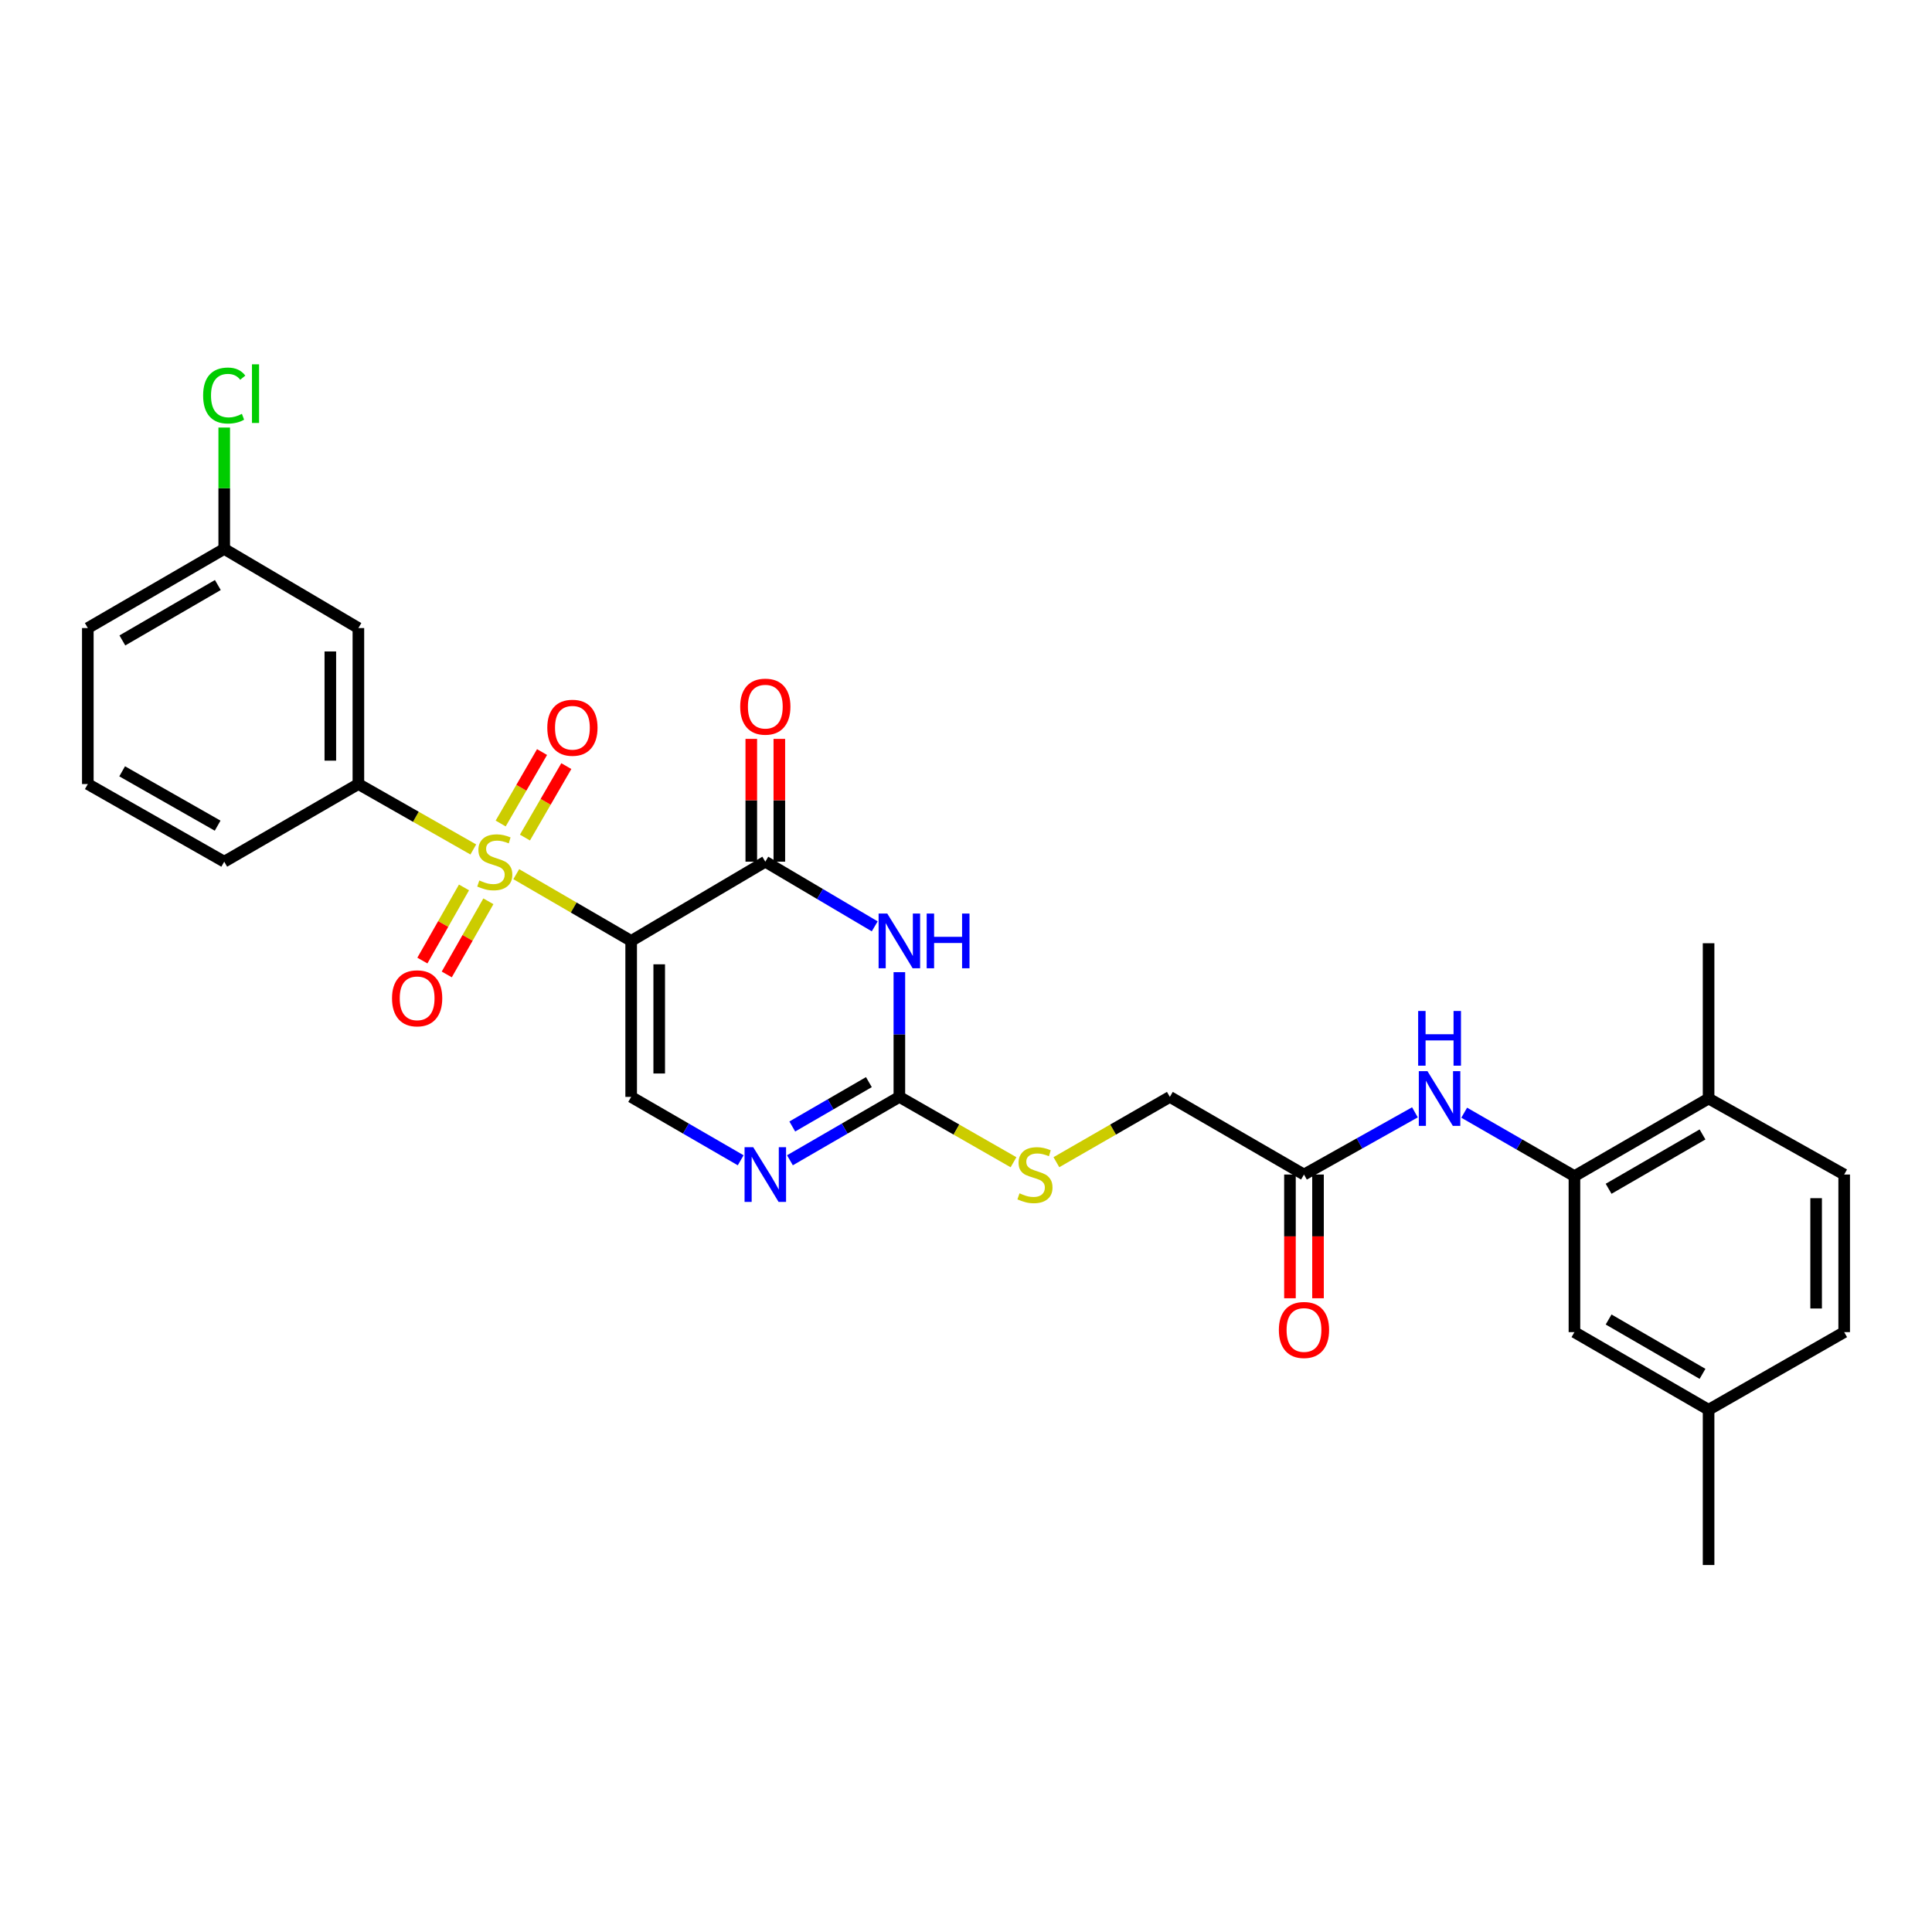 <?xml version='1.0' encoding='iso-8859-1'?>
<svg version='1.1' baseProfile='full'
              xmlns='http://www.w3.org/2000/svg'
                      xmlns:rdkit='http://www.rdkit.org/xml'
                      xmlns:xlink='http://www.w3.org/1999/xlink'
                  xml:space='preserve'
width='1000px' height='1000px' viewBox='0 0 1000 1000'>
<!-- END OF HEADER -->
<rect style='opacity:1.0;fill:#FFFFFF;stroke:none' width='1000' height='1000' x='0' y='0'> </rect>
<path class='bond-0' d='M 267.216,452.469 L 296.953,469.743' style='fill:none;fill-rule:evenodd;stroke:#CCCC00;stroke-width:6px;stroke-linecap:butt;stroke-linejoin:miter;stroke-opacity:1' />
<path class='bond-0' d='M 296.953,469.743 L 326.69,487.017' style='fill:none;fill-rule:evenodd;stroke:#000000;stroke-width:6px;stroke-linecap:butt;stroke-linejoin:miter;stroke-opacity:1' />
<path class='bond-6' d='M 244.984,439.684 L 215.242,422.753' style='fill:none;fill-rule:evenodd;stroke:#CCCC00;stroke-width:6px;stroke-linecap:butt;stroke-linejoin:miter;stroke-opacity:1' />
<path class='bond-6' d='M 215.242,422.753 L 185.5,405.823' style='fill:none;fill-rule:evenodd;stroke:#000000;stroke-width:6px;stroke-linecap:butt;stroke-linejoin:miter;stroke-opacity:1' />
<path class='bond-9' d='M 271.713,433.521 L 282.42,415.028' style='fill:none;fill-rule:evenodd;stroke:#CCCC00;stroke-width:6px;stroke-linecap:butt;stroke-linejoin:miter;stroke-opacity:1' />
<path class='bond-9' d='M 282.42,415.028 L 293.126,396.536' style='fill:none;fill-rule:evenodd;stroke:#FF0000;stroke-width:6px;stroke-linecap:butt;stroke-linejoin:miter;stroke-opacity:1' />
<path class='bond-9' d='M 259.148,426.246 L 269.855,407.753' style='fill:none;fill-rule:evenodd;stroke:#CCCC00;stroke-width:6px;stroke-linecap:butt;stroke-linejoin:miter;stroke-opacity:1' />
<path class='bond-9' d='M 269.855,407.753 L 280.561,389.261' style='fill:none;fill-rule:evenodd;stroke:#FF0000;stroke-width:6px;stroke-linecap:butt;stroke-linejoin:miter;stroke-opacity:1' />
<path class='bond-10' d='M 240.164,459.33 L 229.394,478.26' style='fill:none;fill-rule:evenodd;stroke:#CCCC00;stroke-width:6px;stroke-linecap:butt;stroke-linejoin:miter;stroke-opacity:1' />
<path class='bond-10' d='M 229.394,478.26 L 218.625,497.189' style='fill:none;fill-rule:evenodd;stroke:#FF0000;stroke-width:6px;stroke-linecap:butt;stroke-linejoin:miter;stroke-opacity:1' />
<path class='bond-10' d='M 252.783,466.51 L 242.014,485.439' style='fill:none;fill-rule:evenodd;stroke:#CCCC00;stroke-width:6px;stroke-linecap:butt;stroke-linejoin:miter;stroke-opacity:1' />
<path class='bond-10' d='M 242.014,485.439 L 231.245,504.369' style='fill:none;fill-rule:evenodd;stroke:#FF0000;stroke-width:6px;stroke-linecap:butt;stroke-linejoin:miter;stroke-opacity:1' />
<path class='bond-1' d='M 326.69,487.017 L 396.124,446.008' style='fill:none;fill-rule:evenodd;stroke:#000000;stroke-width:6px;stroke-linecap:butt;stroke-linejoin:miter;stroke-opacity:1' />
<path class='bond-4' d='M 326.69,487.017 L 326.69,567.751' style='fill:none;fill-rule:evenodd;stroke:#000000;stroke-width:6px;stroke-linecap:butt;stroke-linejoin:miter;stroke-opacity:1' />
<path class='bond-4' d='M 341.209,499.127 L 341.209,555.641' style='fill:none;fill-rule:evenodd;stroke:#000000;stroke-width:6px;stroke-linecap:butt;stroke-linejoin:miter;stroke-opacity:1' />
<path class='bond-2' d='M 396.124,446.008 L 424.439,462.743' style='fill:none;fill-rule:evenodd;stroke:#000000;stroke-width:6px;stroke-linecap:butt;stroke-linejoin:miter;stroke-opacity:1' />
<path class='bond-2' d='M 424.439,462.743 L 452.754,479.478' style='fill:none;fill-rule:evenodd;stroke:#0000FF;stroke-width:6px;stroke-linecap:butt;stroke-linejoin:miter;stroke-opacity:1' />
<path class='bond-14' d='M 403.383,446.008 L 403.383,414.227' style='fill:none;fill-rule:evenodd;stroke:#000000;stroke-width:6px;stroke-linecap:butt;stroke-linejoin:miter;stroke-opacity:1' />
<path class='bond-14' d='M 403.383,414.227 L 403.383,382.446' style='fill:none;fill-rule:evenodd;stroke:#FF0000;stroke-width:6px;stroke-linecap:butt;stroke-linejoin:miter;stroke-opacity:1' />
<path class='bond-14' d='M 388.864,446.008 L 388.864,414.227' style='fill:none;fill-rule:evenodd;stroke:#000000;stroke-width:6px;stroke-linecap:butt;stroke-linejoin:miter;stroke-opacity:1' />
<path class='bond-14' d='M 388.864,414.227 L 388.864,382.446' style='fill:none;fill-rule:evenodd;stroke:#FF0000;stroke-width:6px;stroke-linecap:butt;stroke-linejoin:miter;stroke-opacity:1' />
<path class='bond-30' d='M 465.509,503.195 L 465.509,535.473' style='fill:none;fill-rule:evenodd;stroke:#0000FF;stroke-width:6px;stroke-linecap:butt;stroke-linejoin:miter;stroke-opacity:1' />
<path class='bond-30' d='M 465.509,535.473 L 465.509,567.751' style='fill:none;fill-rule:evenodd;stroke:#000000;stroke-width:6px;stroke-linecap:butt;stroke-linejoin:miter;stroke-opacity:1' />
<path class='bond-3' d='M 465.509,567.751 L 437.189,584.154' style='fill:none;fill-rule:evenodd;stroke:#000000;stroke-width:6px;stroke-linecap:butt;stroke-linejoin:miter;stroke-opacity:1' />
<path class='bond-3' d='M 437.189,584.154 L 408.868,600.556' style='fill:none;fill-rule:evenodd;stroke:#0000FF;stroke-width:6px;stroke-linecap:butt;stroke-linejoin:miter;stroke-opacity:1' />
<path class='bond-3' d='M 449.736,560.108 L 429.912,571.589' style='fill:none;fill-rule:evenodd;stroke:#000000;stroke-width:6px;stroke-linecap:butt;stroke-linejoin:miter;stroke-opacity:1' />
<path class='bond-3' d='M 429.912,571.589 L 410.088,583.071' style='fill:none;fill-rule:evenodd;stroke:#0000FF;stroke-width:6px;stroke-linecap:butt;stroke-linejoin:miter;stroke-opacity:1' />
<path class='bond-13' d='M 465.509,567.751 L 495.05,584.666' style='fill:none;fill-rule:evenodd;stroke:#000000;stroke-width:6px;stroke-linecap:butt;stroke-linejoin:miter;stroke-opacity:1' />
<path class='bond-13' d='M 495.05,584.666 L 524.591,601.58' style='fill:none;fill-rule:evenodd;stroke:#CCCC00;stroke-width:6px;stroke-linecap:butt;stroke-linejoin:miter;stroke-opacity:1' />
<path class='bond-5' d='M 326.69,567.751 L 355.034,584.156' style='fill:none;fill-rule:evenodd;stroke:#000000;stroke-width:6px;stroke-linecap:butt;stroke-linejoin:miter;stroke-opacity:1' />
<path class='bond-5' d='M 355.034,584.156 L 383.378,600.56' style='fill:none;fill-rule:evenodd;stroke:#0000FF;stroke-width:6px;stroke-linecap:butt;stroke-linejoin:miter;stroke-opacity:1' />
<path class='bond-12' d='M 185.5,405.823 L 185.5,325.08' style='fill:none;fill-rule:evenodd;stroke:#000000;stroke-width:6px;stroke-linecap:butt;stroke-linejoin:miter;stroke-opacity:1' />
<path class='bond-12' d='M 170.98,393.711 L 170.98,337.192' style='fill:none;fill-rule:evenodd;stroke:#000000;stroke-width:6px;stroke-linecap:butt;stroke-linejoin:miter;stroke-opacity:1' />
<path class='bond-24' d='M 185.5,405.823 L 116.058,446.008' style='fill:none;fill-rule:evenodd;stroke:#000000;stroke-width:6px;stroke-linecap:butt;stroke-linejoin:miter;stroke-opacity:1' />
<path class='bond-7' d='M 814.928,608.776 L 786.398,592.354' style='fill:none;fill-rule:evenodd;stroke:#000000;stroke-width:6px;stroke-linecap:butt;stroke-linejoin:miter;stroke-opacity:1' />
<path class='bond-7' d='M 786.398,592.354 L 757.869,575.932' style='fill:none;fill-rule:evenodd;stroke:#0000FF;stroke-width:6px;stroke-linecap:butt;stroke-linejoin:miter;stroke-opacity:1' />
<path class='bond-15' d='M 814.928,608.776 L 884.362,568.59' style='fill:none;fill-rule:evenodd;stroke:#000000;stroke-width:6px;stroke-linecap:butt;stroke-linejoin:miter;stroke-opacity:1' />
<path class='bond-15' d='M 832.616,615.314 L 881.219,587.184' style='fill:none;fill-rule:evenodd;stroke:#000000;stroke-width:6px;stroke-linecap:butt;stroke-linejoin:miter;stroke-opacity:1' />
<path class='bond-16' d='M 814.928,608.776 L 814.928,689.51' style='fill:none;fill-rule:evenodd;stroke:#000000;stroke-width:6px;stroke-linecap:butt;stroke-linejoin:miter;stroke-opacity:1' />
<path class='bond-8' d='M 732.364,575.74 L 703.652,591.838' style='fill:none;fill-rule:evenodd;stroke:#0000FF;stroke-width:6px;stroke-linecap:butt;stroke-linejoin:miter;stroke-opacity:1' />
<path class='bond-8' d='M 703.652,591.838 L 674.939,607.937' style='fill:none;fill-rule:evenodd;stroke:#000000;stroke-width:6px;stroke-linecap:butt;stroke-linejoin:miter;stroke-opacity:1' />
<path class='bond-11' d='M 674.939,607.937 L 605.514,567.751' style='fill:none;fill-rule:evenodd;stroke:#000000;stroke-width:6px;stroke-linecap:butt;stroke-linejoin:miter;stroke-opacity:1' />
<path class='bond-17' d='M 667.68,607.937 L 667.68,639.958' style='fill:none;fill-rule:evenodd;stroke:#000000;stroke-width:6px;stroke-linecap:butt;stroke-linejoin:miter;stroke-opacity:1' />
<path class='bond-17' d='M 667.68,639.958 L 667.68,671.979' style='fill:none;fill-rule:evenodd;stroke:#FF0000;stroke-width:6px;stroke-linecap:butt;stroke-linejoin:miter;stroke-opacity:1' />
<path class='bond-17' d='M 682.199,607.937 L 682.199,639.958' style='fill:none;fill-rule:evenodd;stroke:#000000;stroke-width:6px;stroke-linecap:butt;stroke-linejoin:miter;stroke-opacity:1' />
<path class='bond-17' d='M 682.199,639.958 L 682.199,671.979' style='fill:none;fill-rule:evenodd;stroke:#FF0000;stroke-width:6px;stroke-linecap:butt;stroke-linejoin:miter;stroke-opacity:1' />
<path class='bond-20' d='M 185.5,325.08 L 116.058,284.104' style='fill:none;fill-rule:evenodd;stroke:#000000;stroke-width:6px;stroke-linecap:butt;stroke-linejoin:miter;stroke-opacity:1' />
<path class='bond-19' d='M 546.787,601.552 L 576.15,584.652' style='fill:none;fill-rule:evenodd;stroke:#CCCC00;stroke-width:6px;stroke-linecap:butt;stroke-linejoin:miter;stroke-opacity:1' />
<path class='bond-19' d='M 576.15,584.652 L 605.514,567.751' style='fill:none;fill-rule:evenodd;stroke:#000000;stroke-width:6px;stroke-linecap:butt;stroke-linejoin:miter;stroke-opacity:1' />
<path class='bond-18' d='M 884.362,568.59 L 954.545,607.937' style='fill:none;fill-rule:evenodd;stroke:#000000;stroke-width:6px;stroke-linecap:butt;stroke-linejoin:miter;stroke-opacity:1' />
<path class='bond-26' d='M 884.362,568.59 L 884.362,488.219' style='fill:none;fill-rule:evenodd;stroke:#000000;stroke-width:6px;stroke-linecap:butt;stroke-linejoin:miter;stroke-opacity:1' />
<path class='bond-21' d='M 814.928,689.51 L 884.362,729.696' style='fill:none;fill-rule:evenodd;stroke:#000000;stroke-width:6px;stroke-linecap:butt;stroke-linejoin:miter;stroke-opacity:1' />
<path class='bond-21' d='M 832.616,682.972 L 881.219,711.102' style='fill:none;fill-rule:evenodd;stroke:#000000;stroke-width:6px;stroke-linecap:butt;stroke-linejoin:miter;stroke-opacity:1' />
<path class='bond-31' d='M 954.545,607.937 L 954.545,689.51' style='fill:none;fill-rule:evenodd;stroke:#000000;stroke-width:6px;stroke-linecap:butt;stroke-linejoin:miter;stroke-opacity:1' />
<path class='bond-31' d='M 940.026,620.173 L 940.026,677.274' style='fill:none;fill-rule:evenodd;stroke:#000000;stroke-width:6px;stroke-linecap:butt;stroke-linejoin:miter;stroke-opacity:1' />
<path class='bond-23' d='M 116.058,284.104 L 116.058,252.701' style='fill:none;fill-rule:evenodd;stroke:#000000;stroke-width:6px;stroke-linecap:butt;stroke-linejoin:miter;stroke-opacity:1' />
<path class='bond-23' d='M 116.058,252.701 L 116.058,221.298' style='fill:none;fill-rule:evenodd;stroke:#00CC00;stroke-width:6px;stroke-linecap:butt;stroke-linejoin:miter;stroke-opacity:1' />
<path class='bond-29' d='M 116.058,284.104 L 45.455,325.08' style='fill:none;fill-rule:evenodd;stroke:#000000;stroke-width:6px;stroke-linecap:butt;stroke-linejoin:miter;stroke-opacity:1' />
<path class='bond-29' d='M 112.755,302.808 L 63.333,331.491' style='fill:none;fill-rule:evenodd;stroke:#000000;stroke-width:6px;stroke-linecap:butt;stroke-linejoin:miter;stroke-opacity:1' />
<path class='bond-22' d='M 884.362,729.696 L 954.545,689.51' style='fill:none;fill-rule:evenodd;stroke:#000000;stroke-width:6px;stroke-linecap:butt;stroke-linejoin:miter;stroke-opacity:1' />
<path class='bond-28' d='M 884.362,729.696 L 884.362,810.051' style='fill:none;fill-rule:evenodd;stroke:#000000;stroke-width:6px;stroke-linecap:butt;stroke-linejoin:miter;stroke-opacity:1' />
<path class='bond-25' d='M 116.058,446.008 L 45.455,405.823' style='fill:none;fill-rule:evenodd;stroke:#000000;stroke-width:6px;stroke-linecap:butt;stroke-linejoin:miter;stroke-opacity:1' />
<path class='bond-25' d='M 112.649,427.362 L 63.227,399.232' style='fill:none;fill-rule:evenodd;stroke:#000000;stroke-width:6px;stroke-linecap:butt;stroke-linejoin:miter;stroke-opacity:1' />
<path class='bond-27' d='M 45.455,405.823 L 45.455,325.08' style='fill:none;fill-rule:evenodd;stroke:#000000;stroke-width:6px;stroke-linecap:butt;stroke-linejoin:miter;stroke-opacity:1' />
<path  class='atom-0' d='M 248.095 455.728
Q 248.415 455.848, 249.735 456.408
Q 251.055 456.968, 252.495 457.328
Q 253.975 457.648, 255.415 457.648
Q 258.095 457.648, 259.655 456.368
Q 261.215 455.048, 261.215 452.768
Q 261.215 451.208, 260.415 450.248
Q 259.655 449.288, 258.455 448.768
Q 257.255 448.248, 255.255 447.648
Q 252.735 446.888, 251.215 446.168
Q 249.735 445.448, 248.655 443.928
Q 247.615 442.408, 247.615 439.848
Q 247.615 436.288, 250.015 434.088
Q 252.455 431.888, 257.255 431.888
Q 260.535 431.888, 264.255 433.448
L 263.335 436.528
Q 259.935 435.128, 257.375 435.128
Q 254.615 435.128, 253.095 436.288
Q 251.575 437.408, 251.615 439.368
Q 251.615 440.888, 252.375 441.808
Q 253.175 442.728, 254.295 443.248
Q 255.455 443.768, 257.375 444.368
Q 259.935 445.168, 261.455 445.968
Q 262.975 446.768, 264.055 448.408
Q 265.175 450.008, 265.175 452.768
Q 265.175 456.688, 262.535 458.808
Q 259.935 460.888, 255.575 460.888
Q 253.055 460.888, 251.135 460.328
Q 249.255 459.808, 247.015 458.888
L 248.095 455.728
' fill='#CCCC00'/>
<path  class='atom-3' d='M 459.249 472.857
L 468.529 487.857
Q 469.449 489.337, 470.929 492.017
Q 472.409 494.697, 472.489 494.857
L 472.489 472.857
L 476.249 472.857
L 476.249 501.177
L 472.369 501.177
L 462.409 484.777
Q 461.249 482.857, 460.009 480.657
Q 458.809 478.457, 458.449 477.777
L 458.449 501.177
L 454.769 501.177
L 454.769 472.857
L 459.249 472.857
' fill='#0000FF'/>
<path  class='atom-3' d='M 479.649 472.857
L 483.489 472.857
L 483.489 484.897
L 497.969 484.897
L 497.969 472.857
L 501.809 472.857
L 501.809 501.177
L 497.969 501.177
L 497.969 488.097
L 483.489 488.097
L 483.489 501.177
L 479.649 501.177
L 479.649 472.857
' fill='#0000FF'/>
<path  class='atom-6' d='M 389.864 593.777
L 399.144 608.777
Q 400.064 610.257, 401.544 612.937
Q 403.024 615.617, 403.104 615.777
L 403.104 593.777
L 406.864 593.777
L 406.864 622.097
L 402.984 622.097
L 393.024 605.697
Q 391.864 603.777, 390.624 601.577
Q 389.424 599.377, 389.064 598.697
L 389.064 622.097
L 385.384 622.097
L 385.384 593.777
L 389.864 593.777
' fill='#0000FF'/>
<path  class='atom-9' d='M 738.855 554.43
L 748.135 569.43
Q 749.055 570.91, 750.535 573.59
Q 752.015 576.27, 752.095 576.43
L 752.095 554.43
L 755.855 554.43
L 755.855 582.75
L 751.975 582.75
L 742.015 566.35
Q 740.855 564.43, 739.615 562.23
Q 738.415 560.03, 738.055 559.35
L 738.055 582.75
L 734.375 582.75
L 734.375 554.43
L 738.855 554.43
' fill='#0000FF'/>
<path  class='atom-9' d='M 734.035 523.278
L 737.875 523.278
L 737.875 535.318
L 752.355 535.318
L 752.355 523.278
L 756.195 523.278
L 756.195 551.598
L 752.355 551.598
L 752.355 538.518
L 737.875 538.518
L 737.875 551.598
L 734.035 551.598
L 734.035 523.278
' fill='#0000FF'/>
<path  class='atom-10' d='M 283.281 376.679
Q 283.281 369.879, 286.641 366.079
Q 290.001 362.279, 296.281 362.279
Q 302.561 362.279, 305.921 366.079
Q 309.281 369.879, 309.281 376.679
Q 309.281 383.559, 305.881 387.479
Q 302.481 391.359, 296.281 391.359
Q 290.041 391.359, 286.641 387.479
Q 283.281 383.599, 283.281 376.679
M 296.281 388.159
Q 300.601 388.159, 302.921 385.279
Q 305.281 382.359, 305.281 376.679
Q 305.281 371.119, 302.921 368.319
Q 300.601 365.479, 296.281 365.479
Q 291.961 365.479, 289.601 368.279
Q 287.281 371.079, 287.281 376.679
Q 287.281 382.399, 289.601 385.279
Q 291.961 388.159, 296.281 388.159
' fill='#FF0000'/>
<path  class='atom-11' d='M 202.909 516.724
Q 202.909 509.924, 206.269 506.124
Q 209.629 502.324, 215.909 502.324
Q 222.189 502.324, 225.549 506.124
Q 228.909 509.924, 228.909 516.724
Q 228.909 523.604, 225.509 527.524
Q 222.109 531.404, 215.909 531.404
Q 209.669 531.404, 206.269 527.524
Q 202.909 523.644, 202.909 516.724
M 215.909 528.204
Q 220.229 528.204, 222.549 525.324
Q 224.909 522.404, 224.909 516.724
Q 224.909 511.164, 222.549 508.364
Q 220.229 505.524, 215.909 505.524
Q 211.589 505.524, 209.229 508.324
Q 206.909 511.124, 206.909 516.724
Q 206.909 522.444, 209.229 525.324
Q 211.589 528.204, 215.909 528.204
' fill='#FF0000'/>
<path  class='atom-14' d='M 527.693 617.657
Q 528.013 617.777, 529.333 618.337
Q 530.653 618.897, 532.093 619.257
Q 533.573 619.577, 535.013 619.577
Q 537.693 619.577, 539.253 618.297
Q 540.813 616.977, 540.813 614.697
Q 540.813 613.137, 540.013 612.177
Q 539.253 611.217, 538.053 610.697
Q 536.853 610.177, 534.853 609.577
Q 532.333 608.817, 530.813 608.097
Q 529.333 607.377, 528.253 605.857
Q 527.213 604.337, 527.213 601.777
Q 527.213 598.217, 529.613 596.017
Q 532.053 593.817, 536.853 593.817
Q 540.133 593.817, 543.853 595.377
L 542.933 598.457
Q 539.533 597.057, 536.973 597.057
Q 534.213 597.057, 532.693 598.217
Q 531.173 599.337, 531.213 601.297
Q 531.213 602.817, 531.973 603.737
Q 532.773 604.657, 533.893 605.177
Q 535.053 605.697, 536.973 606.297
Q 539.533 607.097, 541.053 607.897
Q 542.573 608.697, 543.653 610.337
Q 544.773 611.937, 544.773 614.697
Q 544.773 618.617, 542.133 620.737
Q 539.533 622.817, 535.173 622.817
Q 532.653 622.817, 530.733 622.257
Q 528.853 621.737, 526.613 620.817
L 527.693 617.657
' fill='#CCCC00'/>
<path  class='atom-15' d='M 383.124 365.757
Q 383.124 358.957, 386.484 355.157
Q 389.844 351.357, 396.124 351.357
Q 402.404 351.357, 405.764 355.157
Q 409.124 358.957, 409.124 365.757
Q 409.124 372.637, 405.724 376.557
Q 402.324 380.437, 396.124 380.437
Q 389.884 380.437, 386.484 376.557
Q 383.124 372.677, 383.124 365.757
M 396.124 377.237
Q 400.444 377.237, 402.764 374.357
Q 405.124 371.437, 405.124 365.757
Q 405.124 360.197, 402.764 357.397
Q 400.444 354.557, 396.124 354.557
Q 391.804 354.557, 389.444 357.357
Q 387.124 360.157, 387.124 365.757
Q 387.124 371.477, 389.444 374.357
Q 391.804 377.237, 396.124 377.237
' fill='#FF0000'/>
<path  class='atom-18' d='M 661.939 688.388
Q 661.939 681.588, 665.299 677.788
Q 668.659 673.988, 674.939 673.988
Q 681.219 673.988, 684.579 677.788
Q 687.939 681.588, 687.939 688.388
Q 687.939 695.268, 684.539 699.188
Q 681.139 703.068, 674.939 703.068
Q 668.699 703.068, 665.299 699.188
Q 661.939 695.308, 661.939 688.388
M 674.939 699.868
Q 679.259 699.868, 681.579 696.988
Q 683.939 694.068, 683.939 688.388
Q 683.939 682.828, 681.579 680.028
Q 679.259 677.188, 674.939 677.188
Q 670.619 677.188, 668.259 679.988
Q 665.939 682.788, 665.939 688.388
Q 665.939 694.108, 668.259 696.988
Q 670.619 699.868, 674.939 699.868
' fill='#FF0000'/>
<path  class='atom-24' d='M 105.138 204.729
Q 105.138 197.689, 108.418 194.009
Q 111.738 190.289, 118.018 190.289
Q 123.858 190.289, 126.978 194.409
L 124.338 196.569
Q 122.058 193.569, 118.018 193.569
Q 113.738 193.569, 111.458 196.449
Q 109.218 199.289, 109.218 204.729
Q 109.218 210.329, 111.538 213.209
Q 113.898 216.089, 118.458 216.089
Q 121.578 216.089, 125.218 214.209
L 126.338 217.209
Q 124.858 218.169, 122.618 218.729
Q 120.378 219.289, 117.898 219.289
Q 111.738 219.289, 108.418 215.529
Q 105.138 211.769, 105.138 204.729
' fill='#00CC00'/>
<path  class='atom-24' d='M 130.418 188.569
L 134.098 188.569
L 134.098 218.929
L 130.418 218.929
L 130.418 188.569
' fill='#00CC00'/>
</svg>
